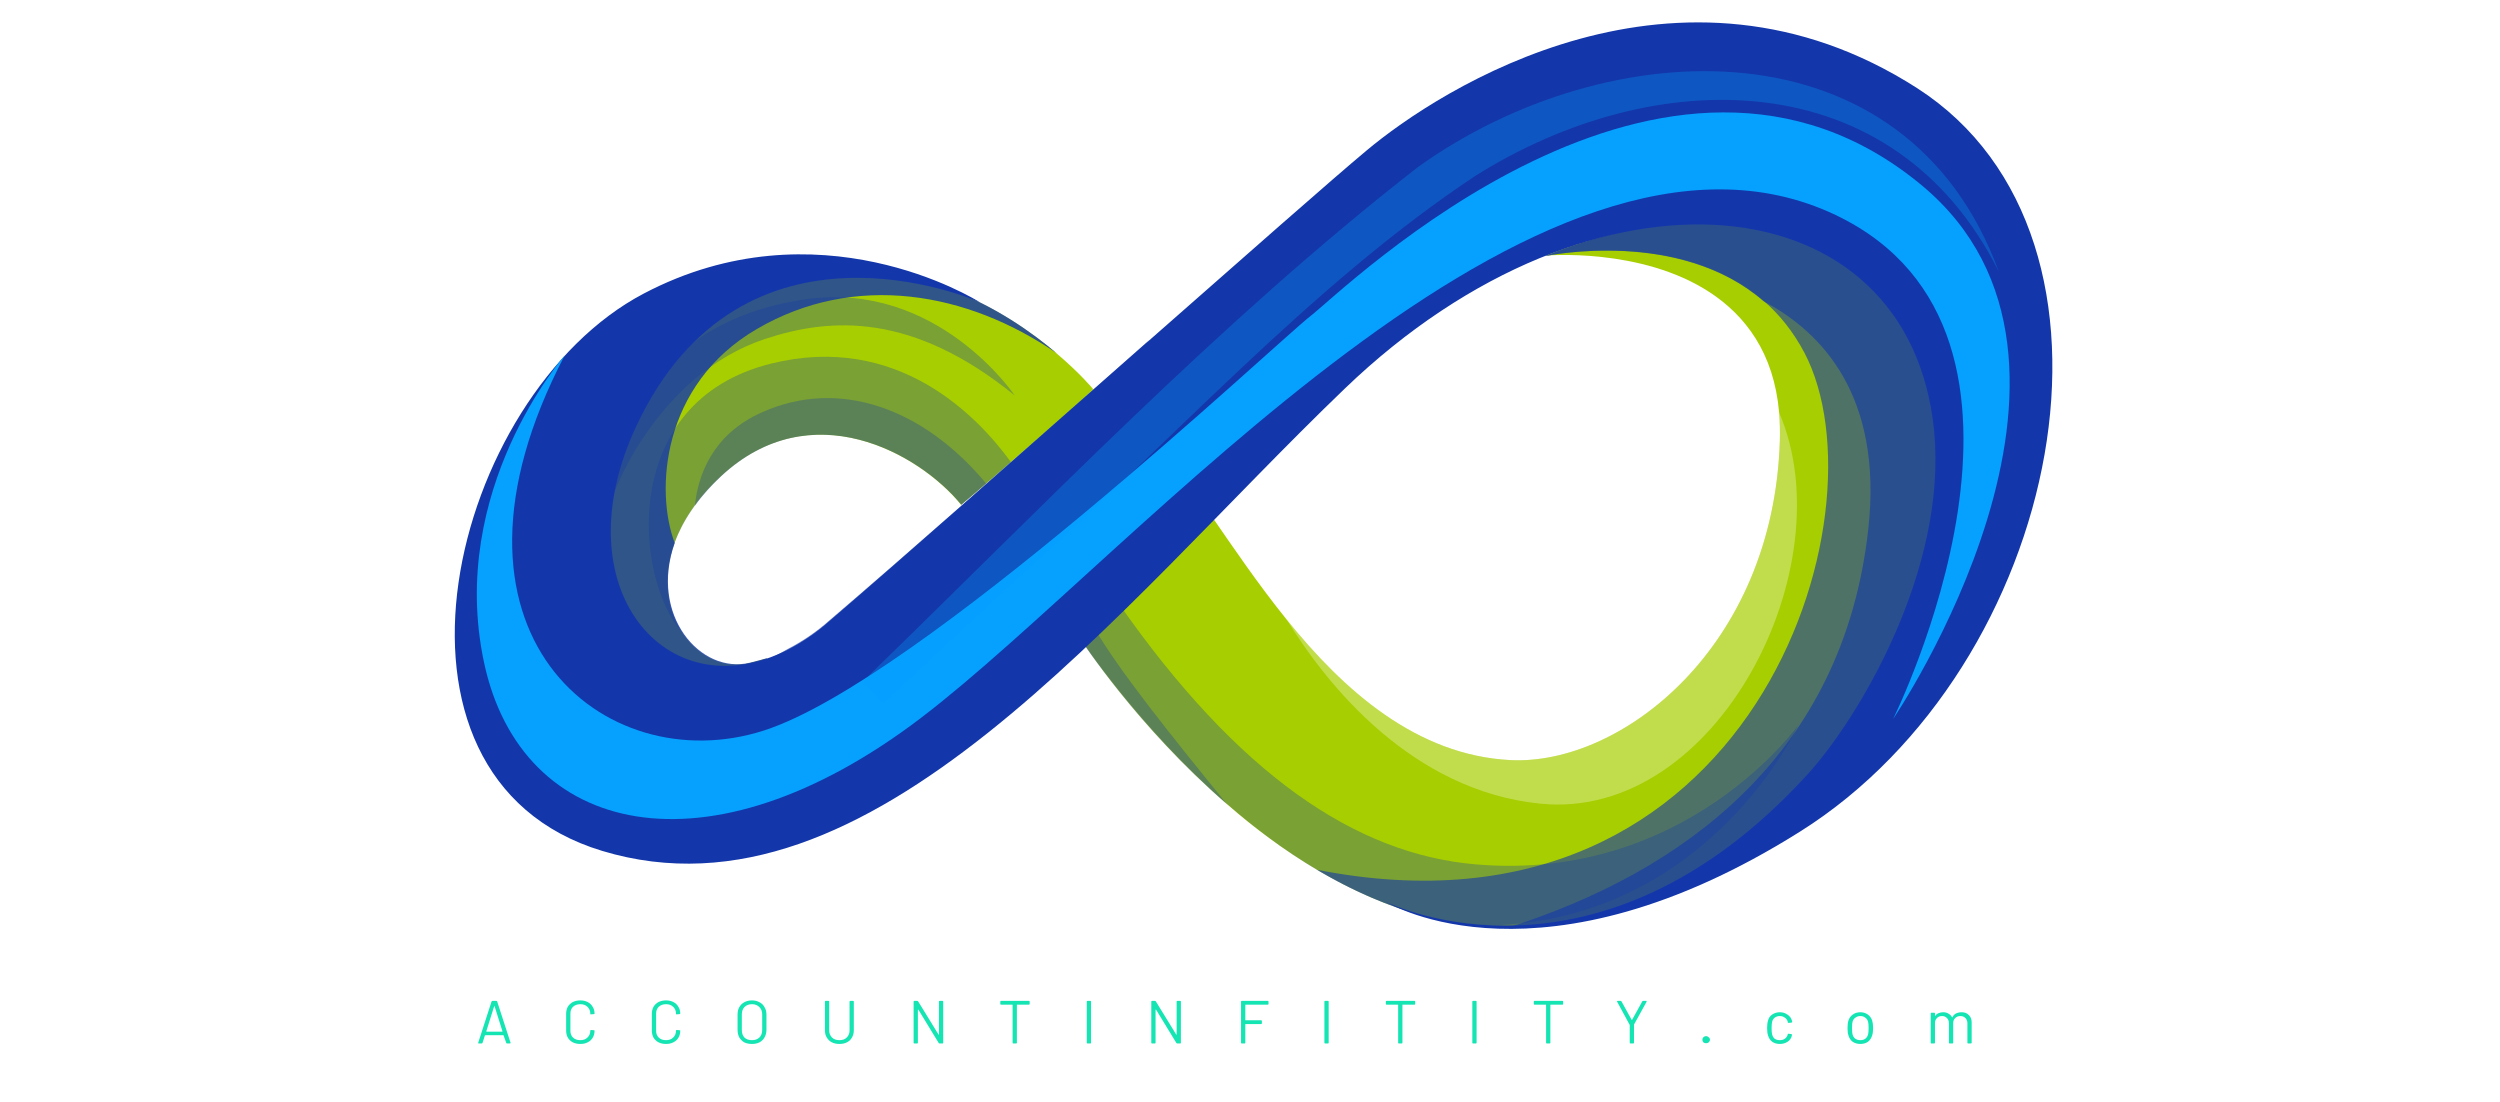 <svg xmlns="http://www.w3.org/2000/svg" xmlns:xlink="http://www.w3.org/1999/xlink" width="220" viewBox="0 0 165 72.75" height="97" preserveAspectRatio="xMidYMid meet"><defs><filter x="0%" y="0%" width="100%" height="100%" id="96939be753"></filter><g></g><clipPath id="3b5a6aea34"><path d="M 39 17 L 73 17 L 73 45 L 39 45 Z M 39 17 " clip-rule="nonzero"></path></clipPath><clipPath id="554dc73a52"><path d="M 72.156 25.691 C 71.801 26.082 69.027 28.504 66.707 30.508 C 64.957 32.043 63.434 33.316 63.434 33.316 C 60.645 29.895 53.512 25.902 47.578 31.43 C 45.988 32.898 45.016 34.434 44.496 35.871 C 43.688 38.164 44.043 40.281 45.016 41.75 C 46.055 43.336 47.773 44.176 49.457 43.77 C 49.801 43.691 50.578 43.465 50.625 43.449 C 50.578 43.496 48.422 45.336 45.309 44.289 C 43.379 43.641 40.59 41.461 40.023 37.051 C 39.164 30.57 41.953 20.961 52.297 18.422 C 60.027 16.516 66.48 20.539 69.723 23.316 C 71.297 24.645 72.156 25.691 72.156 25.691 Z M 72.156 25.691 " clip-rule="evenodd"></path></clipPath><image x="0" y="0" width="109" id="a0c2e8b3a5" height="63" preserveAspectRatio="xMidYMid meet"></image><mask id="18e882d5a7"><g filter="url(#96939be753)"><g><image x="0" y="0" width="109" height="63" preserveAspectRatio="xMidYMid meet"></image></g></g></mask><linearGradient x1="69.956" gradientTransform="matrix(0.163, 0, 0, 0.162, -18.545, -30.06)" y1="467.29" x2="779.541" gradientUnits="userSpaceOnUse" y2="174.606" id="78139f2ab3"><stop stop-opacity="1" stop-color="rgb(7.5%, 21.599%, 66.699%)" offset="0"></stop><stop stop-opacity="1" stop-color="rgb(7.5%, 21.599%, 66.699%)" offset="0.125"></stop><stop stop-opacity="1" stop-color="rgb(7.5%, 21.599%, 66.699%)" offset="0.188"></stop><stop stop-opacity="1" stop-color="rgb(7.535%, 21.634%, 66.658%)" offset="0.193"></stop><stop stop-opacity="1" stop-color="rgb(7.57%, 21.671%, 66.618%)" offset="0.195"></stop><stop stop-opacity="1" stop-color="rgb(9.171%, 23.305%, 64.777%)" offset="0.199"></stop><stop stop-opacity="1" stop-color="rgb(10.771%, 24.939%, 62.936%)" offset="0.203"></stop><stop stop-opacity="1" stop-color="rgb(12.372%, 26.572%, 61.096%)" offset="0.207"></stop><stop stop-opacity="1" stop-color="rgb(13.972%, 28.206%, 59.256%)" offset="0.211"></stop><stop stop-opacity="1" stop-color="rgb(15.573%, 29.84%, 57.414%)" offset="0.215"></stop><stop stop-opacity="1" stop-color="rgb(17.174%, 31.474%, 55.574%)" offset="0.219"></stop><stop stop-opacity="1" stop-color="rgb(18.774%, 33.107%, 53.732%)" offset="0.223"></stop><stop stop-opacity="1" stop-color="rgb(20.375%, 34.741%, 51.892%)" offset="0.227"></stop><stop stop-opacity="1" stop-color="rgb(21.976%, 36.374%, 50.052%)" offset="0.23"></stop><stop stop-opacity="1" stop-color="rgb(23.576%, 38.008%, 48.212%)" offset="0.234"></stop><stop stop-opacity="1" stop-color="rgb(25.177%, 39.642%, 46.37%)" offset="0.238"></stop><stop stop-opacity="1" stop-color="rgb(26.778%, 41.277%, 44.53%)" offset="0.242"></stop><stop stop-opacity="1" stop-color="rgb(28.378%, 42.909%, 42.688%)" offset="0.246"></stop><stop stop-opacity="1" stop-color="rgb(29.979%, 44.543%, 40.848%)" offset="0.25"></stop><stop stop-opacity="1" stop-color="rgb(31.578%, 46.176%, 39.008%)" offset="0.254"></stop><stop stop-opacity="1" stop-color="rgb(33.179%, 47.81%, 37.167%)" offset="0.258"></stop><stop stop-opacity="1" stop-color="rgb(34.779%, 49.445%, 35.326%)" offset="0.262"></stop><stop stop-opacity="1" stop-color="rgb(36.38%, 51.079%, 33.485%)" offset="0.266"></stop><stop stop-opacity="1" stop-color="rgb(37.981%, 52.711%, 31.645%)" offset="0.27"></stop><stop stop-opacity="1" stop-color="rgb(39.581%, 54.346%, 29.805%)" offset="0.273"></stop><stop stop-opacity="1" stop-color="rgb(41.182%, 55.978%, 27.963%)" offset="0.277"></stop><stop stop-opacity="1" stop-color="rgb(42.783%, 57.613%, 26.123%)" offset="0.281"></stop><stop stop-opacity="1" stop-color="rgb(44.383%, 59.247%, 24.281%)" offset="0.285"></stop><stop stop-opacity="1" stop-color="rgb(45.984%, 60.881%, 22.441%)" offset="0.289"></stop><stop stop-opacity="1" stop-color="rgb(47.585%, 62.514%, 20.601%)" offset="0.293"></stop><stop stop-opacity="1" stop-color="rgb(49.185%, 64.148%, 18.761%)" offset="0.297"></stop><stop stop-opacity="1" stop-color="rgb(50.786%, 65.781%, 16.919%)" offset="0.301"></stop><stop stop-opacity="1" stop-color="rgb(52.386%, 67.415%, 15.079%)" offset="0.305"></stop><stop stop-opacity="1" stop-color="rgb(53.987%, 69.049%, 13.237%)" offset="0.309"></stop><stop stop-opacity="1" stop-color="rgb(55.588%, 70.683%, 11.397%)" offset="0.312"></stop><stop stop-opacity="1" stop-color="rgb(57.188%, 72.316%, 9.557%)" offset="0.316"></stop><stop stop-opacity="1" stop-color="rgb(58.789%, 73.95%, 7.716%)" offset="0.32"></stop><stop stop-opacity="1" stop-color="rgb(60.39%, 75.583%, 5.875%)" offset="0.324"></stop><stop stop-opacity="1" stop-color="rgb(61.99%, 77.217%, 4.034%)" offset="0.328"></stop><stop stop-opacity="1" stop-color="rgb(63.591%, 78.851%, 2.194%)" offset="0.332"></stop><stop stop-opacity="1" stop-color="rgb(65.192%, 80.486%, 0.354%)" offset="0.336"></stop><stop stop-opacity="1" stop-color="rgb(65.346%, 80.643%, 0.177%)" offset="0.344"></stop><stop stop-opacity="1" stop-color="rgb(65.5%, 80.8%, 0%)" offset="0.375"></stop><stop stop-opacity="1" stop-color="rgb(65.5%, 80.8%, 0%)" offset="0.5"></stop><stop stop-opacity="1" stop-color="rgb(65.5%, 80.8%, 0%)" offset="0.807"></stop><stop stop-opacity="1" stop-color="rgb(65.5%, 80.8%, 0%)" offset="1"></stop></linearGradient><clipPath id="b8cf9495a3"><rect x="0" width="109" y="0" height="63"></rect></clipPath><pattern id="005ff196dd" patternUnits="userSpaceOnUse" width="109" patternTransform="matrix(0.997, 0, 0, -0.997, 28.187, 63.701)" preserveAspectRatio="xMidYMid meet" viewBox="0 0 109 63" height="63" x="0" y="0"><g><g clip-path="url(#b8cf9495a3)"><g mask="url(#18e882d5a7)"><rect x="-64.708" fill="url(#78139f2ab3)" width="238.416" height="105.12" y="-25.14"></rect></g></g></g></pattern><clipPath id="d7b741f4b3"><path d="M 71 14 L 128 14 L 128 62 L 71 62 Z M 71 14 " clip-rule="nonzero"></path></clipPath><clipPath id="16ec76a771"><path d="M 102.328 61.074 C 96.688 61.816 91.434 60.07 86.926 57.406 C 84.77 56.129 82.777 54.645 81.008 53.094 C 75.043 47.938 71.363 42.234 71.363 42.234 L 72.223 41.41 L 79.371 34.578 L 79.938 34.027 C 81.348 36.066 83.004 38.52 84.934 40.91 C 88.676 45.547 93.477 49.859 99.703 50.168 C 102.035 50.281 104.68 49.57 107.191 48.066 C 112.477 44.918 117.195 38.344 117.488 29.117 C 117.504 28.473 117.488 27.84 117.438 27.242 C 117.098 23.301 115.199 20.848 112.867 19.312 C 108.309 16.324 101.988 16.871 101.988 16.871 C 114.777 11.688 125.254 15.949 127.586 26.773 C 129.922 37.598 119.707 58.812 102.328 61.074 Z M 102.328 61.074 " clip-rule="evenodd"></path></clipPath><image x="0" y="0" width="109" id="9b96885e98" height="63" preserveAspectRatio="xMidYMid meet"></image><mask id="665474054b"><g filter="url(#96939be753)"><g><image x="0" y="0" width="109" height="63" preserveAspectRatio="xMidYMid meet"></image></g></g></mask><linearGradient x1="224.296" gradientTransform="matrix(0.163, 0, 0, 0.162, -18.545, -30.06)" y1="48.127" x2="821.264" gradientUnits="userSpaceOnUse" y2="527.68" id="a4a86ed148"><stop stop-opacity="1" stop-color="rgb(7.5%, 21.599%, 66.699%)" offset="0"></stop><stop stop-opacity="1" stop-color="rgb(7.5%, 21.599%, 66.699%)" offset="0.25"></stop><stop stop-opacity="1" stop-color="rgb(7.5%, 21.599%, 66.699%)" offset="0.318"></stop><stop stop-opacity="1" stop-color="rgb(7.5%, 21.599%, 66.699%)" offset="0.375"></stop><stop stop-opacity="1" stop-color="rgb(7.729%, 21.834%, 66.435%)" offset="0.379"></stop><stop stop-opacity="1" stop-color="rgb(7.959%, 22.069%, 66.171%)" offset="0.383"></stop><stop stop-opacity="1" stop-color="rgb(9.138%, 23.273%, 64.813%)" offset="0.387"></stop><stop stop-opacity="1" stop-color="rgb(10.318%, 24.477%, 63.457%)" offset="0.391"></stop><stop stop-opacity="1" stop-color="rgb(11.497%, 25.681%, 62.1%)" offset="0.395"></stop><stop stop-opacity="1" stop-color="rgb(12.677%, 26.884%, 60.744%)" offset="0.398"></stop><stop stop-opacity="1" stop-color="rgb(13.857%, 28.088%, 59.387%)" offset="0.402"></stop><stop stop-opacity="1" stop-color="rgb(15.038%, 29.292%, 58.031%)" offset="0.406"></stop><stop stop-opacity="1" stop-color="rgb(16.217%, 30.496%, 56.674%)" offset="0.41"></stop><stop stop-opacity="1" stop-color="rgb(17.397%, 31.702%, 55.318%)" offset="0.414"></stop><stop stop-opacity="1" stop-color="rgb(18.576%, 32.906%, 53.961%)" offset="0.418"></stop><stop stop-opacity="1" stop-color="rgb(19.756%, 34.109%, 52.605%)" offset="0.422"></stop><stop stop-opacity="1" stop-color="rgb(20.935%, 35.313%, 51.247%)" offset="0.426"></stop><stop stop-opacity="1" stop-color="rgb(22.115%, 36.517%, 49.89%)" offset="0.43"></stop><stop stop-opacity="1" stop-color="rgb(23.294%, 37.721%, 48.534%)" offset="0.434"></stop><stop stop-opacity="1" stop-color="rgb(24.475%, 38.925%, 47.177%)" offset="0.438"></stop><stop stop-opacity="1" stop-color="rgb(25.655%, 40.129%, 45.821%)" offset="0.441"></stop><stop stop-opacity="1" stop-color="rgb(26.834%, 41.335%, 44.464%)" offset="0.445"></stop><stop stop-opacity="1" stop-color="rgb(28.014%, 42.538%, 43.108%)" offset="0.449"></stop><stop stop-opacity="1" stop-color="rgb(29.193%, 43.742%, 41.751%)" offset="0.453"></stop><stop stop-opacity="1" stop-color="rgb(30.373%, 44.946%, 40.395%)" offset="0.457"></stop><stop stop-opacity="1" stop-color="rgb(31.552%, 46.15%, 39.038%)" offset="0.461"></stop><stop stop-opacity="1" stop-color="rgb(32.732%, 47.354%, 37.682%)" offset="0.465"></stop><stop stop-opacity="1" stop-color="rgb(33.913%, 48.558%, 36.325%)" offset="0.469"></stop><stop stop-opacity="1" stop-color="rgb(35.092%, 49.762%, 34.967%)" offset="0.473"></stop><stop stop-opacity="1" stop-color="rgb(36.272%, 50.967%, 33.611%)" offset="0.477"></stop><stop stop-opacity="1" stop-color="rgb(37.451%, 52.171%, 32.254%)" offset="0.48"></stop><stop stop-opacity="1" stop-color="rgb(38.631%, 53.375%, 30.898%)" offset="0.484"></stop><stop stop-opacity="1" stop-color="rgb(39.81%, 54.579%, 29.541%)" offset="0.488"></stop><stop stop-opacity="1" stop-color="rgb(40.99%, 55.783%, 28.185%)" offset="0.492"></stop><stop stop-opacity="1" stop-color="rgb(42.169%, 56.987%, 26.828%)" offset="0.496"></stop><stop stop-opacity="1" stop-color="rgb(43.35%, 58.191%, 25.471%)" offset="0.5"></stop><stop stop-opacity="1" stop-color="rgb(44.53%, 59.395%, 24.115%)" offset="0.504"></stop><stop stop-opacity="1" stop-color="rgb(45.709%, 60.6%, 22.758%)" offset="0.508"></stop><stop stop-opacity="1" stop-color="rgb(46.889%, 61.804%, 21.4%)" offset="0.512"></stop><stop stop-opacity="1" stop-color="rgb(48.068%, 63.008%, 20.044%)" offset="0.516"></stop><stop stop-opacity="1" stop-color="rgb(49.248%, 64.212%, 18.687%)" offset="0.52"></stop><stop stop-opacity="1" stop-color="rgb(50.427%, 65.416%, 17.331%)" offset="0.523"></stop><stop stop-opacity="1" stop-color="rgb(51.607%, 66.62%, 15.974%)" offset="0.527"></stop><stop stop-opacity="1" stop-color="rgb(52.788%, 67.824%, 14.618%)" offset="0.531"></stop><stop stop-opacity="1" stop-color="rgb(53.967%, 69.028%, 13.261%)" offset="0.535"></stop><stop stop-opacity="1" stop-color="rgb(55.147%, 70.233%, 11.905%)" offset="0.539"></stop><stop stop-opacity="1" stop-color="rgb(56.326%, 71.437%, 10.548%)" offset="0.543"></stop><stop stop-opacity="1" stop-color="rgb(57.506%, 72.641%, 9.192%)" offset="0.547"></stop><stop stop-opacity="1" stop-color="rgb(58.685%, 73.845%, 7.834%)" offset="0.551"></stop><stop stop-opacity="1" stop-color="rgb(59.865%, 75.049%, 6.477%)" offset="0.555"></stop><stop stop-opacity="1" stop-color="rgb(61.044%, 76.253%, 5.121%)" offset="0.559"></stop><stop stop-opacity="1" stop-color="rgb(62.225%, 77.457%, 3.764%)" offset="0.562"></stop><stop stop-opacity="1" stop-color="rgb(63.405%, 78.661%, 2.408%)" offset="0.566"></stop><stop stop-opacity="1" stop-color="rgb(64.584%, 79.866%, 1.051%)" offset="0.57"></stop><stop stop-opacity="1" stop-color="rgb(64.388%, 79.665%, 1.277%)" offset="0.574"></stop><stop stop-opacity="1" stop-color="rgb(64.192%, 79.465%, 1.503%)" offset="0.578"></stop><stop stop-opacity="1" stop-color="rgb(63.124%, 78.375%, 2.73%)" offset="0.582"></stop><stop stop-opacity="1" stop-color="rgb(62.057%, 77.286%, 3.957%)" offset="0.586"></stop><stop stop-opacity="1" stop-color="rgb(60.989%, 76.196%, 5.183%)" offset="0.59"></stop><stop stop-opacity="1" stop-color="rgb(59.923%, 75.107%, 6.412%)" offset="0.594"></stop><stop stop-opacity="1" stop-color="rgb(58.855%, 74.017%, 7.639%)" offset="0.598"></stop><stop stop-opacity="1" stop-color="rgb(57.788%, 72.929%, 8.867%)" offset="0.602"></stop><stop stop-opacity="1" stop-color="rgb(56.72%, 71.84%, 10.094%)" offset="0.605"></stop><stop stop-opacity="1" stop-color="rgb(55.653%, 70.75%, 11.322%)" offset="0.609"></stop><stop stop-opacity="1" stop-color="rgb(54.585%, 69.661%, 12.549%)" offset="0.613"></stop><stop stop-opacity="1" stop-color="rgb(53.519%, 68.571%, 13.777%)" offset="0.617"></stop><stop stop-opacity="1" stop-color="rgb(52.451%, 67.482%, 15.004%)" offset="0.621"></stop><stop stop-opacity="1" stop-color="rgb(51.384%, 66.393%, 16.232%)" offset="0.625"></stop><stop stop-opacity="1" stop-color="rgb(50.316%, 65.303%, 17.459%)" offset="0.629"></stop><stop stop-opacity="1" stop-color="rgb(49.249%, 64.214%, 18.686%)" offset="0.633"></stop><stop stop-opacity="1" stop-color="rgb(48.181%, 63.124%, 19.913%)" offset="0.637"></stop><stop stop-opacity="1" stop-color="rgb(47.115%, 62.035%, 21.141%)" offset="0.641"></stop><stop stop-opacity="1" stop-color="rgb(46.046%, 60.945%, 22.368%)" offset="0.645"></stop><stop stop-opacity="1" stop-color="rgb(44.98%, 59.856%, 23.596%)" offset="0.648"></stop><stop stop-opacity="1" stop-color="rgb(43.912%, 58.766%, 24.823%)" offset="0.652"></stop><stop stop-opacity="1" stop-color="rgb(42.845%, 57.677%, 26.051%)" offset="0.656"></stop><stop stop-opacity="1" stop-color="rgb(41.777%, 56.587%, 27.278%)" offset="0.66"></stop><stop stop-opacity="1" stop-color="rgb(40.71%, 55.498%, 28.506%)" offset="0.664"></stop><stop stop-opacity="1" stop-color="rgb(39.642%, 54.408%, 29.733%)" offset="0.668"></stop><stop stop-opacity="1" stop-color="rgb(38.576%, 53.319%, 30.962%)" offset="0.672"></stop><stop stop-opacity="1" stop-color="rgb(37.508%, 52.229%, 32.188%)" offset="0.676"></stop><stop stop-opacity="1" stop-color="rgb(36.441%, 51.14%, 33.415%)" offset="0.68"></stop><stop stop-opacity="1" stop-color="rgb(35.373%, 50.05%, 34.642%)" offset="0.684"></stop><stop stop-opacity="1" stop-color="rgb(34.306%, 48.961%, 35.87%)" offset="0.688"></stop><stop stop-opacity="1" stop-color="rgb(33.238%, 47.871%, 37.097%)" offset="0.691"></stop><stop stop-opacity="1" stop-color="rgb(32.172%, 46.782%, 38.325%)" offset="0.695"></stop><stop stop-opacity="1" stop-color="rgb(31.104%, 45.692%, 39.552%)" offset="0.699"></stop><stop stop-opacity="1" stop-color="rgb(30.037%, 44.603%, 40.781%)" offset="0.703"></stop><stop stop-opacity="1" stop-color="rgb(28.969%, 43.513%, 42.007%)" offset="0.707"></stop><stop stop-opacity="1" stop-color="rgb(27.902%, 42.424%, 43.236%)" offset="0.711"></stop><stop stop-opacity="1" stop-color="rgb(26.834%, 41.335%, 44.463%)" offset="0.715"></stop><stop stop-opacity="1" stop-color="rgb(25.768%, 40.245%, 45.691%)" offset="0.719"></stop><stop stop-opacity="1" stop-color="rgb(24.699%, 39.156%, 46.918%)" offset="0.723"></stop><stop stop-opacity="1" stop-color="rgb(23.633%, 38.068%, 48.145%)" offset="0.727"></stop><stop stop-opacity="1" stop-color="rgb(22.565%, 36.978%, 49.371%)" offset="0.73"></stop><stop stop-opacity="1" stop-color="rgb(21.498%, 35.889%, 50.6%)" offset="0.734"></stop><stop stop-opacity="1" stop-color="rgb(20.43%, 34.799%, 51.826%)" offset="0.738"></stop><stop stop-opacity="1" stop-color="rgb(19.363%, 33.71%, 53.055%)" offset="0.742"></stop><stop stop-opacity="1" stop-color="rgb(18.295%, 32.62%, 54.282%)" offset="0.746"></stop><stop stop-opacity="1" stop-color="rgb(17.229%, 31.531%, 55.51%)" offset="0.75"></stop><stop stop-opacity="1" stop-color="rgb(16.161%, 30.441%, 56.737%)" offset="0.754"></stop><stop stop-opacity="1" stop-color="rgb(15.094%, 29.352%, 57.965%)" offset="0.758"></stop><stop stop-opacity="1" stop-color="rgb(14.026%, 28.262%, 59.192%)" offset="0.762"></stop><stop stop-opacity="1" stop-color="rgb(12.959%, 27.173%, 60.42%)" offset="0.766"></stop><stop stop-opacity="1" stop-color="rgb(11.891%, 26.083%, 61.647%)" offset="0.77"></stop><stop stop-opacity="1" stop-color="rgb(10.825%, 24.994%, 62.875%)" offset="0.773"></stop><stop stop-opacity="1" stop-color="rgb(9.756%, 23.904%, 64.102%)" offset="0.777"></stop><stop stop-opacity="1" stop-color="rgb(8.69%, 22.815%, 65.329%)" offset="0.781"></stop><stop stop-opacity="1" stop-color="rgb(8.095%, 22.206%, 66.014%)" offset="0.785"></stop><stop stop-opacity="1" stop-color="rgb(7.5%, 21.599%, 66.699%)" offset="0.789"></stop><stop stop-opacity="1" stop-color="rgb(7.5%, 21.599%, 66.699%)" offset="0.797"></stop><stop stop-opacity="1" stop-color="rgb(7.5%, 21.599%, 66.699%)" offset="0.812"></stop><stop stop-opacity="1" stop-color="rgb(7.5%, 21.599%, 66.699%)" offset="0.875"></stop><stop stop-opacity="1" stop-color="rgb(7.5%, 21.599%, 66.699%)" offset="1"></stop></linearGradient><clipPath id="515cc4290e"><rect x="0" width="109" y="0" height="63"></rect></clipPath><pattern id="5e6a7b4b95" patternUnits="userSpaceOnUse" width="109" patternTransform="matrix(0.997, 0, 0, -0.997, 28.187, 63.701)" preserveAspectRatio="xMidYMid meet" viewBox="0 0 109 63" height="63" x="0" y="0"><g><g clip-path="url(#515cc4290e)"><g mask="url(#665474054b)"><rect x="-64.708" fill="url(#a4a86ed148)" width="238.416" height="105.12" y="-25.14"></rect></g></g></g></pattern><clipPath id="8f6f0a9310"><path d="M 64 21 L 110 21 L 110 54 L 64 54 Z M 64 21 " clip-rule="nonzero"></path></clipPath><clipPath id="dc6768076b"><path d="M 109.379 47.051 C 101.324 60.781 86.117 50.215 78.172 35.711 C 74.215 29.633 70.258 23.527 64.715 21.523 C 70.664 20.848 82.223 39.086 84.152 41.477 C 87.898 46.113 92.699 50.426 98.922 50.734 C 101.258 50.848 103.902 50.137 106.414 48.633 C 107.387 48.195 108.391 47.664 109.379 47.051 Z M 109.379 47.051 " clip-rule="nonzero"></path></clipPath><image x="0" y="0" width="109" id="0c1e901100" height="63" preserveAspectRatio="xMidYMid meet"></image><mask id="90826f2931"><g filter="url(#96939be753)"><g><image x="0" y="0" width="109" height="63" preserveAspectRatio="xMidYMid meet"></image></g></g></mask><clipPath id="30be210a70"><rect x="0" width="109" y="0" height="63"></rect></clipPath><pattern id="772573c846" patternUnits="userSpaceOnUse" width="109" patternTransform="matrix(0.997, 0, 0, -0.997, 28.187, 63.701)" preserveAspectRatio="xMidYMid meet" viewBox="0 0 109 63" height="63" x="0" y="0"><g><g clip-path="url(#30be210a70)"><g mask="url(#90826f2931)"><rect x="-64.708" width="238.416" fill="#ffffff" height="105.12" y="-25.14" fill-opacity="1"></rect></g></g></g></pattern><clipPath id="0ad6ca1657"><path d="M 75 21 L 78 21 L 78 23 L 75 23 Z M 75 21 " clip-rule="nonzero"></path></clipPath><clipPath id="45f938be2e"><path d="M 75.852 22.445 C 76.305 22.059 76.746 21.652 77.199 21.281 C 76.078 22.348 75.465 22.996 75.465 22.996 C 75.465 22.996 75.48 22.93 75.496 22.785 C 75.609 22.672 75.723 22.574 75.852 22.445 Z M 75.852 22.445 " clip-rule="nonzero"></path></clipPath><image x="0" y="0" width="109" id="fb853a7a57" height="63" preserveAspectRatio="xMidYMid meet"></image><mask id="59874da09f"><g filter="url(#96939be753)"><g><image x="0" y="0" width="109" height="63" preserveAspectRatio="xMidYMid meet"></image></g></g></mask><clipPath id="7939011805"><rect x="0" width="109" y="0" height="63"></rect></clipPath><pattern id="dee842fc77" patternUnits="userSpaceOnUse" width="109" patternTransform="matrix(0.997, 0, 0, -0.997, 28.187, 63.701)" preserveAspectRatio="xMidYMid meet" viewBox="0 0 109 63" height="63" x="0" y="0"><g><g clip-path="url(#7939011805)"><g mask="url(#59874da09f)"><rect x="-64.708" width="238.416" fill="#ffffff" height="105.12" y="-25.14" fill-opacity="1"></rect></g></g></g></pattern><clipPath id="5f3305ae45"><path d="M 30 1.059 L 136 1.059 L 136 62 L 30 62 Z M 30 1.059 " clip-rule="nonzero"></path></clipPath><clipPath id="aa5797cb76"><path d="M 30 1.059 L 136 1.059 L 136 62 L 30 62 Z M 30 1.059 " clip-rule="nonzero"></path></clipPath><clipPath id="4e563ab801"><path d="M 118.801 54.887 C 101.762 65.598 91.805 59.715 91.48 59.523 C 91.871 59.715 105.457 66.258 119.285 51.121 C 122.676 47.406 128.527 37.598 127.652 28.457 C 126.047 11.895 105.277 9.762 88.758 25.645 C 73.582 40.215 57.434 61.508 39.746 56.16 C 23.824 51.348 29.531 26.871 41.902 19.699 C 42.113 19.586 42.293 19.473 42.504 19.375 C 53.996 13.332 64.34 19.73 64.699 19.957 C 64.246 19.746 49.02 13.172 42.016 28.117 C 37.527 37.695 42.664 45.242 49.555 43.754 C 50.352 43.578 51.176 43.285 52.004 42.883 C 52.91 42.414 53.852 41.801 54.762 40.992 C 59.414 37 67.891 29.504 75.512 22.785 C 75.625 22.688 75.754 22.574 75.867 22.461 C 76.324 22.074 76.762 21.672 77.215 21.297 L 77.23 21.281 C 78.918 19.797 80.539 18.359 82.031 17.051 C 85.742 13.785 88.742 11.168 90.199 9.941 C 95.031 5.887 111.246 -4.277 126.551 5.82 C 130.051 8.133 132.402 11.332 133.844 14.98 C 138.871 27.746 132.273 46.438 118.801 54.887 Z M 118.801 54.887 " clip-rule="evenodd"></path></clipPath><image x="0" y="0" width="109" id="e785419aa6" height="63" preserveAspectRatio="xMidYMid meet"></image><mask id="9d26b47682"><g filter="url(#96939be753)"><g><image x="0" y="0" width="109" height="63" preserveAspectRatio="xMidYMid meet"></image></g></g></mask><clipPath id="f44d9429c5"><rect x="0" width="109" y="0" height="63"></rect></clipPath><pattern id="86ffe25a64" patternUnits="userSpaceOnUse" width="109" patternTransform="matrix(0.997, 0, 0, -0.997, 28.187, 63.701)" preserveAspectRatio="xMidYMid meet" viewBox="0 0 109 63" height="63" x="0" y="0"><g><g clip-path="url(#f44d9429c5)"><g mask="url(#9d26b47682)"><rect x="-64.708" width="238.416" fill="#1337aa" height="105.12" y="-25.14" fill-opacity="1"></rect></g></g></g></pattern><clipPath id="13078b5dff"><path d="M 37 17 L 66 17 L 66 45 L 37 45 Z M 37 17 " clip-rule="nonzero"></path></clipPath><clipPath id="8987001ed2"><path d="M 65.801 22.59 C 58.668 18.309 50.316 17.164 44.629 23.852 C 40.98 27.84 38.465 36.469 42.066 41.023 C 43.492 42.832 46.734 44.191 49.457 43.805 C 46.344 44.516 42.309 43.301 40.492 41.734 C 37.121 38.828 37.316 33.852 38.254 30.734 C 41.496 19.91 55.066 11.559 65.801 22.59 Z M 65.801 22.59 " clip-rule="nonzero"></path></clipPath><image x="0" y="0" width="109" id="39beddc615" height="63" preserveAspectRatio="xMidYMid meet"></image><mask id="be9ba8405b"><g filter="url(#96939be753)"><g><image x="0" y="0" width="109" height="63" preserveAspectRatio="xMidYMid meet"></image></g></g></mask><clipPath id="13263270e6"><rect x="0" width="109" y="0" height="63"></rect></clipPath><pattern id="4c648ece9e" patternUnits="userSpaceOnUse" width="109" patternTransform="matrix(0.997, 0, 0, -0.997, 28.187, 63.701)" preserveAspectRatio="xMidYMid meet" viewBox="0 0 109 63" height="63" x="0" y="0"><g><g clip-path="url(#13263270e6)"><g mask="url(#be9ba8405b)"><rect x="-64.708" width="238.416" fill="#ffffff" height="105.12" y="-25.14" fill-opacity="1"></rect></g></g></g></pattern><clipPath id="c711ed3b32"><path d="M 81 1.059 L 134 1.059 L 134 18 L 81 18 Z M 81 1.059 " clip-rule="nonzero"></path></clipPath><clipPath id="fe65dc9d56"><path d="M 133.879 14.965 C 131.09 9.746 124.781 3.723 115.477 2.445 C 102.441 0.637 89.875 10.57 81.996 17.051 C 85.711 13.785 88.711 11.168 90.168 9.941 C 95 5.887 111.211 -4.277 126.516 5.82 C 130.02 8.133 132.434 11.297 133.879 14.965 Z M 133.879 14.965 " clip-rule="nonzero"></path></clipPath><image x="0" y="0" width="109" id="1cd221687e" height="63" preserveAspectRatio="xMidYMid meet"></image><mask id="5513552af1"><g filter="url(#96939be753)"><g><image x="0" y="0" width="109" height="63" preserveAspectRatio="xMidYMid meet"></image></g></g></mask><clipPath id="4f104bb46a"><rect x="0" width="109" y="0" height="63"></rect></clipPath><pattern id="5453af6022" patternUnits="userSpaceOnUse" width="109" patternTransform="matrix(0.997, 0, 0, -0.997, 28.187, 63.701)" preserveAspectRatio="xMidYMid meet" viewBox="0 0 109 63" height="63" x="0" y="0"><g><g clip-path="url(#4f104bb46a)"><g mask="url(#5513552af1)"><rect x="-64.708" width="238.416" fill="#ffffff" height="105.12" y="-25.14" fill-opacity="1"></rect></g></g></g></pattern><clipPath id="672f49d2dc"><path d="M 35 16 L 65 16 L 65 45 L 35 45 Z M 35 16 " clip-rule="nonzero"></path></clipPath><clipPath id="cd36759332"><path d="M 42 28.102 C 39.195 34.078 40.152 39.281 42.941 41.961 C 44.609 43.578 47.285 43.996 49.539 43.738 C 47.027 44.465 43.25 43.738 41.191 42.656 C 32.453 38.051 35.809 23.512 41.191 20.168 C 41.449 20.008 41.691 19.859 41.902 19.684 C 42.113 19.57 42.293 19.457 42.504 19.359 C 53.996 13.316 64.34 19.715 64.699 19.941 C 64.211 19.746 49.004 13.156 42 28.102 Z M 42 28.102 " clip-rule="nonzero"></path></clipPath><image x="0" y="0" width="109" id="4e42314146" height="63" preserveAspectRatio="xMidYMid meet"></image><mask id="8529df739e"><g filter="url(#96939be753)"><g><image x="0" y="0" width="109" height="63" preserveAspectRatio="xMidYMid meet"></image></g></g></mask><clipPath id="fcadfd9a83"><rect x="0" width="109" y="0" height="63"></rect></clipPath><pattern id="3ae055efa4" patternUnits="userSpaceOnUse" width="109" patternTransform="matrix(0.997, 0, 0, -0.997, 28.187, 63.701)" preserveAspectRatio="xMidYMid meet" viewBox="0 0 109 63" height="63" x="0" y="0"><g><g clip-path="url(#fcadfd9a83)"><g mask="url(#8529df739e)"><rect x="-64.708" width="238.416" fill="#ffffff" height="105.12" y="-25.14" fill-opacity="1"></rect></g></g></g></pattern><clipPath id="4516121b3f"><path d="M 44 3 L 131 3 L 131 52 L 44 52 Z M 44 3 " clip-rule="nonzero"></path></clipPath><clipPath id="0834a381a6"><path d="M 44.305 51.543 L 45.066 47.227 C 60.871 49.652 87.266 -2.305 117.973 3.512 C 124.832 5.336 128.641 10.055 130.148 15.934 C 125.367 9.391 115.121 8.211 112.996 8.293 C 86.973 9.406 61.18 53.867 44.305 51.543 Z M 44.305 51.543 " clip-rule="nonzero"></path></clipPath><image x="0" y="0" width="109" id="48eb3b7357" height="63" preserveAspectRatio="xMidYMid meet"></image><mask id="92103107ac"><g filter="url(#96939be753)"><g><image x="0" y="0" width="109" height="63" preserveAspectRatio="xMidYMid meet"></image></g></g></mask><clipPath id="5c0e4be635"><rect x="0" width="109" y="0" height="63"></rect></clipPath><pattern id="fdc27aeff2" patternUnits="userSpaceOnUse" width="109" patternTransform="matrix(0.997, 0, 0, -0.997, 28.187, 63.701)" preserveAspectRatio="xMidYMid meet" viewBox="0 0 109 63" height="63" x="0" y="0"><g><g clip-path="url(#5c0e4be635)"><g mask="url(#92103107ac)"><rect x="-64.708" width="238.416" fill="#ffffff" height="105.12" y="-25.14" fill-opacity="1"></rect></g></g></g></pattern></defs><path fill="#a7ce00" d="M 72.156 25.691 C 71.801 26.082 69.027 28.504 66.707 30.508 C 64.957 32.043 63.434 33.316 63.434 33.316 C 60.645 29.895 53.512 25.902 47.578 31.43 C 45.988 32.898 45.016 34.434 44.496 35.871 C 43.688 38.164 44.043 40.281 45.016 41.75 C 46.055 43.336 47.773 44.176 49.457 43.77 C 49.801 43.691 50.578 43.465 50.625 43.449 C 50.578 43.496 48.422 45.336 45.309 44.289 C 43.379 43.641 40.59 41.461 40.023 37.051 C 39.164 30.57 41.953 20.961 52.297 18.422 C 60.027 16.516 66.48 20.539 69.723 23.316 C 71.297 24.645 72.156 25.691 72.156 25.691 Z M 72.156 25.691 " fill-opacity="1" fill-rule="evenodd"></path><path fill="#1337aa" d="M 39.895 34.918 C 40.023 32.656 43.445 24.723 50.465 22.379 C 54.891 20.91 60.258 20.652 66.969 26.098 C 66.969 26.098 61.879 18.52 53.188 19.746 C 40.641 21.559 39.797 32.656 39.895 34.918 Z M 39.895 34.918 " fill-opacity="0.3" fill-rule="evenodd"></path><path fill="#1337aa" d="M 66.727 30.508 C 66.141 31.023 65.574 31.508 65.086 31.914 C 64.129 32.738 63.449 33.316 63.449 33.316 C 60.66 29.895 53.527 25.902 47.594 31.43 C 46.914 32.074 46.312 32.738 45.859 33.383 C 45.242 34.223 44.805 35.062 44.512 35.871 C 43.703 38.164 44.059 40.281 45.031 41.75 C 41.887 38.277 40.754 26.5 50.902 23.996 C 59.234 21.93 64.535 27.484 66.727 30.508 Z M 66.727 30.508 " fill-opacity="0.3" fill-rule="evenodd"></path><path fill="#1337aa" d="M 65.086 31.914 C 64.129 32.738 63.449 33.316 63.449 33.316 C 60.66 29.895 53.527 25.902 47.594 31.43 C 46.914 32.074 46.312 32.738 45.859 33.383 C 46.055 31.508 46.93 28.68 50.332 27.195 C 55.375 24.949 60.938 26.922 65.086 31.914 Z M 65.086 31.914 " fill-opacity="0.3" fill-rule="evenodd"></path><g clip-path="url(#3b5a6aea34)"><g clip-path="url(#554dc73a52)"><path fill="url(#005ff196dd)" d="M 39.164 16.516 L 72.156 16.516 L 72.156 45.336 L 39.164 45.336 Z M 39.164 16.516 " fill-rule="evenodd"></path></g></g><path fill="#a7ce00" d="M 102.328 61.074 C 96.688 61.816 91.434 60.07 86.926 57.406 C 84.77 56.129 82.777 54.645 81.008 53.094 C 75.043 47.938 71.363 42.234 71.363 42.234 L 72.223 41.41 L 79.938 34.027 C 81.348 36.066 83.004 38.52 84.934 40.91 C 88.676 45.547 93.477 49.859 99.703 50.168 C 107.012 50.523 117.051 42.719 117.469 29.102 C 117.488 28.457 117.469 27.824 117.422 27.227 C 117.082 23.285 115.184 20.828 112.852 19.297 C 108.293 16.305 101.988 16.871 101.988 16.871 C 114.777 11.688 125.254 15.934 127.57 26.758 C 129.891 37.617 119.707 58.812 102.328 61.074 Z M 102.328 61.074 " fill-opacity="1" fill-rule="evenodd"></path><path fill="#1337aa" d="M 80.992 53.094 C 75.027 47.938 71.344 42.234 71.344 42.234 L 72.203 41.41 C 73.809 44.207 77.297 48.551 80.992 53.094 Z M 80.992 53.094 " fill-opacity="0.3" fill-rule="evenodd"></path><path fill="#1337aa" d="M 102.328 61.074 C 101.34 61.188 100.383 61.25 99.441 61.25 C 94.902 61.188 90.656 59.617 86.926 57.406 C 115.672 63.059 124.668 33.914 119.094 23.285 C 118.348 21.879 117.438 20.75 116.402 19.859 C 110.871 15.062 102.23 16.855 101.988 16.902 C 114.777 11.719 125.27 15.969 127.602 26.793 C 129.891 37.617 119.707 58.812 102.328 61.074 Z M 102.328 61.074 " fill-opacity="0.6" fill-rule="evenodd"></path><path fill="#1337aa" d="M 73.844 39.844 C 81.672 51.039 89.422 56.387 97.434 57.051 C 111.309 58.23 118.688 47.859 118.688 47.859 C 118.688 47.859 112.852 60.637 98.469 61.074 C 86.957 60.734 76.875 50.055 71.328 42.234 Z M 73.844 39.844 " fill-opacity="0.3" fill-rule="nonzero"></path><path fill="#ffffff" d="M 101.664 53.043 C 93.168 52.188 87.574 45.207 84.934 40.91 C 88.676 45.547 93.477 49.859 99.703 50.168 C 107.012 50.523 117.051 42.719 117.469 29.102 C 117.488 28.457 117.469 27.824 117.422 27.227 C 121.816 37.375 113.336 54.207 101.664 53.043 Z M 101.664 53.043 " fill-opacity="0.3" fill-rule="nonzero"></path><path fill="#1337aa" d="M 102.328 61.074 C 101.34 61.188 100.383 61.25 99.441 61.25 C 111.098 57.566 121.668 49.828 123.309 34.902 C 124.266 26.16 120.273 21.93 116.383 19.875 C 110.855 15.078 102.215 16.855 101.973 16.902 C 114.762 11.719 125.238 15.984 127.57 26.809 C 129.906 37.633 119.707 58.812 102.328 61.074 Z M 102.328 61.074 " fill-opacity="0.6" fill-rule="evenodd"></path><g clip-path="url(#d7b741f4b3)"><g clip-path="url(#16ec76a771)"><path fill="url(#5e6a7b4b95)" d="M 71.363 11.688 L 129.922 11.688 L 129.922 61.816 L 71.363 61.816 Z M 71.363 11.688 " fill-rule="evenodd"></path></g></g><path fill="#1337aa" d="M 69.742 23.316 C 63.855 19.262 56.414 17.938 49.945 21.719 C 43.652 25.387 43.234 32.414 44.531 35.84 C 42.844 40.59 46.23 44.531 49.492 43.738 C 49.832 43.656 50.609 43.449 50.656 43.43 C 50.609 43.48 48.453 45.305 45.34 44.254 C 43.41 43.609 40.621 41.43 40.055 37.02 C 39.195 30.539 41.984 20.926 52.328 18.391 C 60.141 16.516 66.465 20.539 69.742 23.316 Z M 69.742 23.316 " fill-opacity="0.8" fill-rule="evenodd"></path><g clip-path="url(#8f6f0a9310)"><g clip-path="url(#dc6768076b)"><path fill="url(#772573c846)" d="M 64.715 20.848 L 109.379 20.848 L 109.379 60.785 L 64.715 60.785 Z M 64.715 20.848 " fill-rule="nonzero"></path></g></g><g clip-path="url(#0ad6ca1657)"><g clip-path="url(#45f938be2e)"><path fill="url(#dee842fc77)" d="M 75.465 21.281 L 77.199 21.281 L 77.199 22.992 L 75.465 22.992 Z M 75.465 21.281 " fill-rule="nonzero"></path></g></g><g clip-path="url(#5f3305ae45)"><path fill="#1337aa" d="M 118.801 54.887 C 101.762 65.598 91.805 59.715 91.48 59.523 C 91.871 59.715 105.457 66.258 119.285 51.121 C 122.676 47.406 128.527 37.598 127.652 28.457 C 126.047 11.895 105.277 9.762 88.758 25.645 C 73.582 40.215 57.434 61.508 39.746 56.16 C 23.566 51.266 29.727 26.082 42.488 19.375 C 53.98 13.332 64.324 19.73 64.684 19.957 C 64.227 19.746 49.004 13.172 42 28.117 C 36.992 38.793 43.977 46.953 51.988 42.883 C 52.895 42.414 53.836 41.801 54.742 40.992 C 59.461 36.938 68.137 29.262 75.852 22.461 C 82.258 16.824 87.996 11.766 90.184 9.941 C 95.016 5.887 110.773 -4.293 126.535 5.82 C 141.934 15.727 136.133 43.996 118.801 54.887 Z M 118.801 54.887 " fill-opacity="1" fill-rule="evenodd"></path></g><path fill="#06a0ff" d="M 37.266 23.465 C 37.266 23.465 29.5 32.285 31.949 43.738 C 34.398 55.191 46.688 58.117 60.793 47.375 C 74.895 36.629 101.551 4.867 121.152 14.191 C 137.59 22.027 124.945 47.453 124.945 47.453 C 124.945 47.453 140.898 23.965 126.859 12.25 C 109.949 -1.82 88.711 19.148 86.504 20.848 C 84.316 22.543 60.66 44.918 50.414 48.215 C 39.875 51.605 27.699 41.75 37.266 23.465 Z M 37.266 23.465 " fill-opacity="1" fill-rule="evenodd"></path><path fill="#06a0ff" d="M 56.918 45 C 68.832 33.449 80.473 21.234 93.59 11.023 C 106.121 2.043 125.789 1.199 131.918 17.922 C 124.992 4.062 109.25 4.141 97.398 11.59 C 86.344 18.906 76.875 29.668 66.887 38.438 L 58.309 46.422 Z M 56.918 45 " fill-opacity="0.3" fill-rule="nonzero"></path><path fill="#1337aa" d="M 75.852 22.445 C 75.852 22.445 55.828 46.516 46.102 46.324 C 36.375 46.145 36.684 36.742 36.684 36.742 C 36.684 36.742 40.914 49.41 51.988 42.832 C 52.895 42.363 53.836 41.75 54.742 40.945 C 59.461 36.922 68.137 29.262 75.852 22.445 Z M 75.852 22.445 " fill-opacity="0.6" fill-rule="evenodd"></path><g clip-path="url(#aa5797cb76)"><g clip-path="url(#4e563ab801)"><path fill="url(#86ffe25a64)" d="M 29.164 1.059 L 136.047 1.059 L 136.047 63.094 L 29.164 63.094 Z M 29.164 1.059 " fill-rule="evenodd"></path></g></g><g clip-path="url(#13078b5dff)"><g clip-path="url(#8987001ed2)"><path fill="url(#4c648ece9e)" d="M 37.121 11.559 L 65.801 11.559 L 65.801 44.516 L 37.121 44.516 Z M 37.121 11.559 " fill-rule="nonzero"></path></g></g><g clip-path="url(#c711ed3b32)"><g clip-path="url(#fe65dc9d56)"><path fill="url(#5453af6022)" d="M 81.996 1.059 L 133.875 1.059 L 133.875 17.051 L 81.996 17.051 Z M 81.996 1.059 " fill-rule="nonzero"></path></g></g><g clip-path="url(#672f49d2dc)"><g clip-path="url(#cd36759332)"><path fill="url(#3ae055efa4)" d="M 32.453 13.156 L 64.699 13.156 L 64.699 44.465 L 32.453 44.465 Z M 32.453 13.156 " fill-rule="nonzero"></path></g></g><g clip-path="url(#4516121b3f)"><g clip-path="url(#0834a381a6)"><path fill="url(#fdc27aeff2)" d="M 44.305 1.059 L 130.152 1.059 L 130.152 53.867 L 44.305 53.867 Z M 44.305 1.059 " fill-rule="nonzero"></path></g></g><g fill="#15e4b3" fill-opacity="1"><g transform="translate(31.41, 68.87)"><g><path d="M 2.047 0 C 2.023 0 2.008 -0.016 2 -0.047 L 1.828 -0.531 C 1.828 -0.539 1.82 -0.547 1.812 -0.547 L 0.625 -0.547 C 0.613 -0.547 0.602 -0.539 0.594 -0.531 L 0.438 -0.047 C 0.426 -0.016 0.41 0 0.391 0 L 0.188 0 C 0.176 0 0.164 -0.004 0.156 -0.016 C 0.145 -0.023 0.145 -0.039 0.156 -0.062 L 1.031 -2.766 C 1.039 -2.797 1.062 -2.812 1.094 -2.812 L 1.344 -2.812 C 1.375 -2.812 1.395 -2.797 1.406 -2.766 L 2.281 -0.062 C 2.289 -0.051 2.297 -0.047 2.297 -0.047 C 2.297 -0.035 2.289 -0.023 2.281 -0.016 C 2.27 -0.004 2.258 0 2.25 0 Z M 0.688 -0.812 C 0.688 -0.789 0.691 -0.781 0.703 -0.781 L 1.734 -0.781 C 1.754 -0.781 1.758 -0.789 1.75 -0.812 L 1.234 -2.453 C 1.223 -2.461 1.211 -2.469 1.203 -2.469 C 1.203 -2.469 1.203 -2.461 1.203 -2.453 Z M 0.688 -0.812 "></path></g></g></g><g fill="#15e4b3" fill-opacity="1"><g transform="translate(37.068, 68.87)"><g><path d="M 1.234 0.031 C 1.047 0.031 0.879 -0.004 0.734 -0.078 C 0.598 -0.148 0.488 -0.254 0.406 -0.391 C 0.332 -0.523 0.297 -0.68 0.297 -0.859 L 0.297 -1.953 C 0.297 -2.129 0.332 -2.285 0.406 -2.422 C 0.488 -2.555 0.598 -2.66 0.734 -2.734 C 0.879 -2.805 1.047 -2.844 1.234 -2.844 C 1.422 -2.844 1.582 -2.805 1.719 -2.734 C 1.863 -2.66 1.973 -2.555 2.047 -2.422 C 2.129 -2.297 2.172 -2.145 2.172 -1.969 C 2.172 -1.945 2.156 -1.938 2.125 -1.938 L 1.938 -1.922 C 1.926 -1.922 1.914 -1.922 1.906 -1.922 C 1.895 -1.93 1.891 -1.938 1.891 -1.938 L 1.891 -1.969 C 1.891 -2.156 1.828 -2.305 1.703 -2.422 C 1.586 -2.535 1.43 -2.594 1.234 -2.594 C 1.035 -2.594 0.875 -2.535 0.75 -2.422 C 0.633 -2.305 0.578 -2.156 0.578 -1.969 L 0.578 -0.844 C 0.578 -0.656 0.633 -0.504 0.75 -0.391 C 0.875 -0.273 1.035 -0.219 1.234 -0.219 C 1.43 -0.219 1.586 -0.273 1.703 -0.391 C 1.828 -0.504 1.891 -0.656 1.891 -0.844 C 1.891 -0.875 1.906 -0.891 1.938 -0.891 L 2.125 -0.875 C 2.156 -0.875 2.172 -0.867 2.172 -0.859 L 2.172 -0.844 C 2.172 -0.664 2.129 -0.508 2.047 -0.375 C 1.973 -0.25 1.863 -0.148 1.719 -0.078 C 1.582 -0.004 1.422 0.031 1.234 0.031 Z M 1.234 0.031 "></path></g></g></g><g fill="#15e4b3" fill-opacity="1"><g transform="translate(42.725, 68.87)"><g><path d="M 1.234 0.031 C 1.047 0.031 0.879 -0.004 0.734 -0.078 C 0.598 -0.148 0.488 -0.254 0.406 -0.391 C 0.332 -0.523 0.297 -0.68 0.297 -0.859 L 0.297 -1.953 C 0.297 -2.129 0.332 -2.285 0.406 -2.422 C 0.488 -2.555 0.598 -2.66 0.734 -2.734 C 0.879 -2.805 1.047 -2.844 1.234 -2.844 C 1.422 -2.844 1.582 -2.805 1.719 -2.734 C 1.863 -2.66 1.973 -2.555 2.047 -2.422 C 2.129 -2.297 2.172 -2.145 2.172 -1.969 C 2.172 -1.945 2.156 -1.938 2.125 -1.938 L 1.938 -1.922 C 1.926 -1.922 1.914 -1.922 1.906 -1.922 C 1.895 -1.93 1.891 -1.938 1.891 -1.938 L 1.891 -1.969 C 1.891 -2.156 1.828 -2.305 1.703 -2.422 C 1.586 -2.535 1.43 -2.594 1.234 -2.594 C 1.035 -2.594 0.875 -2.535 0.75 -2.422 C 0.633 -2.305 0.578 -2.156 0.578 -1.969 L 0.578 -0.844 C 0.578 -0.656 0.633 -0.504 0.75 -0.391 C 0.875 -0.273 1.035 -0.219 1.234 -0.219 C 1.43 -0.219 1.586 -0.273 1.703 -0.391 C 1.828 -0.504 1.891 -0.656 1.891 -0.844 C 1.891 -0.875 1.906 -0.891 1.938 -0.891 L 2.125 -0.875 C 2.156 -0.875 2.172 -0.867 2.172 -0.859 L 2.172 -0.844 C 2.172 -0.664 2.129 -0.508 2.047 -0.375 C 1.973 -0.25 1.863 -0.148 1.719 -0.078 C 1.582 -0.004 1.422 0.031 1.234 0.031 Z M 1.234 0.031 "></path></g></g></g><g fill="#15e4b3" fill-opacity="1"><g transform="translate(48.383, 68.87)"><g><path d="M 1.25 0.031 C 1.051 0.031 0.879 -0.004 0.734 -0.078 C 0.598 -0.16 0.488 -0.27 0.406 -0.406 C 0.332 -0.551 0.297 -0.719 0.297 -0.906 L 0.297 -1.906 C 0.297 -2.094 0.332 -2.254 0.406 -2.391 C 0.488 -2.535 0.598 -2.645 0.734 -2.719 C 0.879 -2.801 1.051 -2.844 1.25 -2.844 C 1.438 -2.844 1.602 -2.801 1.75 -2.719 C 1.895 -2.645 2.004 -2.535 2.078 -2.391 C 2.16 -2.254 2.203 -2.094 2.203 -1.906 L 2.203 -0.906 C 2.203 -0.719 2.16 -0.551 2.078 -0.406 C 2.004 -0.27 1.895 -0.16 1.75 -0.078 C 1.602 -0.004 1.438 0.031 1.25 0.031 Z M 1.25 -0.219 C 1.445 -0.219 1.609 -0.273 1.734 -0.391 C 1.859 -0.516 1.922 -0.68 1.922 -0.891 L 1.922 -1.922 C 1.922 -2.117 1.859 -2.281 1.734 -2.406 C 1.609 -2.531 1.445 -2.594 1.25 -2.594 C 1.039 -2.594 0.875 -2.531 0.75 -2.406 C 0.633 -2.281 0.578 -2.117 0.578 -1.922 L 0.578 -0.891 C 0.578 -0.68 0.633 -0.516 0.75 -0.391 C 0.875 -0.273 1.039 -0.219 1.25 -0.219 Z M 1.25 -0.219 "></path></g></g></g><g fill="#15e4b3" fill-opacity="1"><g transform="translate(54.102, 68.87)"><g><path d="M 1.297 0.031 C 1.109 0.031 0.941 -0.004 0.797 -0.078 C 0.66 -0.148 0.551 -0.254 0.469 -0.391 C 0.383 -0.523 0.344 -0.688 0.344 -0.875 L 0.344 -2.766 C 0.344 -2.797 0.359 -2.812 0.391 -2.812 L 0.578 -2.812 C 0.609 -2.812 0.625 -2.797 0.625 -2.766 L 0.625 -0.859 C 0.625 -0.672 0.688 -0.516 0.812 -0.391 C 0.938 -0.273 1.098 -0.219 1.297 -0.219 C 1.504 -0.219 1.664 -0.273 1.781 -0.391 C 1.906 -0.516 1.969 -0.672 1.969 -0.859 L 1.969 -2.766 C 1.969 -2.797 1.988 -2.812 2.031 -2.812 L 2.203 -2.812 C 2.234 -2.812 2.25 -2.797 2.25 -2.766 L 2.25 -0.875 C 2.25 -0.688 2.207 -0.523 2.125 -0.391 C 2.051 -0.254 1.941 -0.148 1.797 -0.078 C 1.66 -0.004 1.492 0.031 1.297 0.031 Z M 1.297 0.031 "></path></g></g></g><g fill="#15e4b3" fill-opacity="1"><g transform="translate(59.924, 68.87)"><g><path d="M 0.422 0 C 0.391 0 0.375 -0.016 0.375 -0.047 L 0.375 -2.766 C 0.375 -2.797 0.391 -2.812 0.422 -2.812 L 0.609 -2.812 C 0.629 -2.812 0.648 -2.801 0.672 -2.781 L 2.016 -0.594 C 2.023 -0.582 2.031 -0.578 2.031 -0.578 C 2.039 -0.578 2.047 -0.582 2.047 -0.594 L 2.047 -2.766 C 2.047 -2.797 2.062 -2.812 2.094 -2.812 L 2.281 -2.812 C 2.312 -2.812 2.328 -2.797 2.328 -2.766 L 2.328 -0.047 C 2.328 -0.016 2.312 0 2.281 0 L 2.094 0 C 2.07 0 2.051 -0.008 2.031 -0.031 L 0.688 -2.234 C 0.676 -2.234 0.664 -2.234 0.656 -2.234 C 0.656 -2.234 0.656 -2.227 0.656 -2.219 L 0.656 -0.047 C 0.656 -0.016 0.641 0 0.609 0 Z M 0.422 0 "></path></g></g></g><g fill="#15e4b3" fill-opacity="1"><g transform="translate(65.848, 68.87)"><g><path d="M 2.062 -2.812 C 2.094 -2.812 2.109 -2.797 2.109 -2.766 L 2.109 -2.609 C 2.109 -2.578 2.094 -2.562 2.062 -2.562 L 1.281 -2.562 C 1.27 -2.562 1.266 -2.551 1.266 -2.531 L 1.266 -0.047 C 1.266 -0.016 1.25 0 1.219 0 L 1.031 0 C 1 0 0.984 -0.016 0.984 -0.047 L 0.984 -2.531 C 0.984 -2.551 0.977 -2.562 0.969 -2.562 L 0.219 -2.562 C 0.188 -2.562 0.172 -2.578 0.172 -2.609 L 0.172 -2.766 C 0.172 -2.797 0.188 -2.812 0.219 -2.812 Z M 2.062 -2.812 "></path></g></g></g><g fill="#15e4b3" fill-opacity="1"><g transform="translate(71.353, 68.87)"><g><path d="M 0.422 0 C 0.391 0 0.375 -0.016 0.375 -0.047 L 0.375 -2.766 C 0.375 -2.797 0.391 -2.812 0.422 -2.812 L 0.609 -2.812 C 0.641 -2.812 0.656 -2.797 0.656 -2.766 L 0.656 -0.047 C 0.656 -0.016 0.641 0 0.609 0 Z M 0.422 0 "></path></g></g></g><g fill="#15e4b3" fill-opacity="1"><g transform="translate(75.611, 68.87)"><g><path d="M 0.422 0 C 0.391 0 0.375 -0.016 0.375 -0.047 L 0.375 -2.766 C 0.375 -2.797 0.391 -2.812 0.422 -2.812 L 0.609 -2.812 C 0.629 -2.812 0.648 -2.801 0.672 -2.781 L 2.016 -0.594 C 2.023 -0.582 2.031 -0.578 2.031 -0.578 C 2.039 -0.578 2.047 -0.582 2.047 -0.594 L 2.047 -2.766 C 2.047 -2.797 2.062 -2.812 2.094 -2.812 L 2.281 -2.812 C 2.312 -2.812 2.328 -2.797 2.328 -2.766 L 2.328 -0.047 C 2.328 -0.016 2.312 0 2.281 0 L 2.094 0 C 2.07 0 2.051 -0.008 2.031 -0.031 L 0.688 -2.234 C 0.676 -2.234 0.664 -2.234 0.656 -2.234 C 0.656 -2.234 0.656 -2.227 0.656 -2.219 L 0.656 -0.047 C 0.656 -0.016 0.641 0 0.609 0 Z M 0.422 0 "></path></g></g></g><g fill="#15e4b3" fill-opacity="1"><g transform="translate(81.534, 68.87)"><g><path d="M 2.188 -2.609 C 2.188 -2.578 2.172 -2.562 2.141 -2.562 L 0.688 -2.562 C 0.664 -2.562 0.656 -2.555 0.656 -2.547 L 0.656 -1.562 C 0.656 -1.539 0.664 -1.531 0.688 -1.531 L 1.703 -1.531 C 1.734 -1.531 1.75 -1.516 1.75 -1.484 L 1.75 -1.344 C 1.75 -1.301 1.734 -1.281 1.703 -1.281 L 0.688 -1.281 C 0.664 -1.281 0.656 -1.273 0.656 -1.266 L 0.656 -0.047 C 0.656 -0.016 0.641 0 0.609 0 L 0.422 0 C 0.391 0 0.375 -0.016 0.375 -0.047 L 0.375 -2.766 C 0.375 -2.797 0.391 -2.812 0.422 -2.812 L 2.141 -2.812 C 2.172 -2.812 2.188 -2.797 2.188 -2.766 Z M 2.188 -2.609 "></path></g></g></g><g fill="#15e4b3" fill-opacity="1"><g transform="translate(87.036, 68.87)"><g><path d="M 0.422 0 C 0.391 0 0.375 -0.016 0.375 -0.047 L 0.375 -2.766 C 0.375 -2.797 0.391 -2.812 0.422 -2.812 L 0.609 -2.812 C 0.641 -2.812 0.656 -2.797 0.656 -2.766 L 0.656 -0.047 C 0.656 -0.016 0.641 0 0.609 0 Z M 0.422 0 "></path></g></g></g><g fill="#15e4b3" fill-opacity="1"><g transform="translate(91.294, 68.87)"><g><path d="M 2.062 -2.812 C 2.094 -2.812 2.109 -2.797 2.109 -2.766 L 2.109 -2.609 C 2.109 -2.578 2.094 -2.562 2.062 -2.562 L 1.281 -2.562 C 1.27 -2.562 1.266 -2.551 1.266 -2.531 L 1.266 -0.047 C 1.266 -0.016 1.25 0 1.219 0 L 1.031 0 C 1 0 0.984 -0.016 0.984 -0.047 L 0.984 -2.531 C 0.984 -2.551 0.977 -2.562 0.969 -2.562 L 0.219 -2.562 C 0.188 -2.562 0.172 -2.578 0.172 -2.609 L 0.172 -2.766 C 0.172 -2.797 0.188 -2.812 0.219 -2.812 Z M 2.062 -2.812 "></path></g></g></g><g fill="#15e4b3" fill-opacity="1"><g transform="translate(96.799, 68.87)"><g><path d="M 0.422 0 C 0.391 0 0.375 -0.016 0.375 -0.047 L 0.375 -2.766 C 0.375 -2.797 0.391 -2.812 0.422 -2.812 L 0.609 -2.812 C 0.641 -2.812 0.656 -2.797 0.656 -2.766 L 0.656 -0.047 C 0.656 -0.016 0.641 0 0.609 0 Z M 0.422 0 "></path></g></g></g><g fill="#15e4b3" fill-opacity="1"><g transform="translate(101.058, 68.87)"><g><path d="M 2.062 -2.812 C 2.094 -2.812 2.109 -2.797 2.109 -2.766 L 2.109 -2.609 C 2.109 -2.578 2.094 -2.562 2.062 -2.562 L 1.281 -2.562 C 1.27 -2.562 1.266 -2.551 1.266 -2.531 L 1.266 -0.047 C 1.266 -0.016 1.25 0 1.219 0 L 1.031 0 C 1 0 0.984 -0.016 0.984 -0.047 L 0.984 -2.531 C 0.984 -2.551 0.977 -2.562 0.969 -2.562 L 0.219 -2.562 C 0.188 -2.562 0.172 -2.578 0.172 -2.609 L 0.172 -2.766 C 0.172 -2.797 0.188 -2.812 0.219 -2.812 Z M 2.062 -2.812 "></path></g></g></g><g fill="#15e4b3" fill-opacity="1"><g transform="translate(106.563, 68.87)"><g><path d="M 1.047 0 C 1.016 0 1 -0.02 1 -0.062 L 1 -1.234 C 1 -1.234 0.992 -1.238 0.984 -1.25 L 0.172 -2.75 C 0.16 -2.758 0.156 -2.77 0.156 -2.781 C 0.156 -2.789 0.16 -2.797 0.172 -2.797 C 0.18 -2.805 0.191 -2.812 0.203 -2.812 L 0.391 -2.812 C 0.422 -2.812 0.441 -2.801 0.453 -2.781 L 1.125 -1.562 C 1.133 -1.551 1.145 -1.551 1.156 -1.562 L 1.828 -2.781 C 1.836 -2.801 1.859 -2.812 1.891 -2.812 L 2.078 -2.812 C 2.098 -2.812 2.109 -2.805 2.109 -2.797 C 2.117 -2.785 2.117 -2.77 2.109 -2.75 L 1.281 -1.25 C 1.281 -1.238 1.281 -1.234 1.281 -1.234 L 1.281 -0.062 C 1.281 -0.02 1.266 0 1.234 0 Z M 1.047 0 "></path></g></g></g><g fill="#15e4b3" fill-opacity="1"><g transform="translate(112.06, 68.87)"><g><path d="M 0.547 -0.016 C 0.473 -0.016 0.41 -0.035 0.359 -0.078 C 0.316 -0.129 0.297 -0.188 0.297 -0.25 C 0.297 -0.312 0.316 -0.363 0.359 -0.406 C 0.41 -0.457 0.473 -0.484 0.547 -0.484 C 0.609 -0.484 0.664 -0.457 0.719 -0.406 C 0.77 -0.363 0.797 -0.312 0.797 -0.25 C 0.797 -0.188 0.77 -0.129 0.719 -0.078 C 0.664 -0.035 0.609 -0.016 0.547 -0.016 Z M 0.547 -0.016 "></path></g></g></g><g fill="#15e4b3" fill-opacity="1"><g transform="translate(116.379, 68.87)"><g><path d="M 1.094 0.031 C 0.895 0.031 0.727 -0.016 0.594 -0.109 C 0.457 -0.211 0.363 -0.352 0.312 -0.531 C 0.27 -0.645 0.25 -0.812 0.25 -1.031 C 0.25 -1.219 0.27 -1.379 0.312 -1.516 C 0.352 -1.68 0.441 -1.812 0.578 -1.906 C 0.723 -2.008 0.895 -2.062 1.094 -2.062 C 1.281 -2.062 1.445 -2.008 1.594 -1.906 C 1.738 -1.812 1.832 -1.691 1.875 -1.547 C 1.883 -1.504 1.895 -1.469 1.906 -1.438 L 1.906 -1.422 C 1.906 -1.398 1.883 -1.383 1.844 -1.375 L 1.672 -1.359 L 1.656 -1.359 C 1.633 -1.359 1.617 -1.375 1.609 -1.406 C 1.609 -1.414 1.609 -1.43 1.609 -1.453 C 1.578 -1.555 1.516 -1.641 1.422 -1.703 C 1.328 -1.773 1.219 -1.812 1.094 -1.812 C 0.957 -1.812 0.844 -1.773 0.75 -1.703 C 0.664 -1.641 0.609 -1.547 0.578 -1.422 C 0.555 -1.316 0.547 -1.18 0.547 -1.016 C 0.547 -0.836 0.555 -0.703 0.578 -0.609 C 0.609 -0.484 0.664 -0.383 0.75 -0.312 C 0.844 -0.25 0.957 -0.219 1.094 -0.219 C 1.219 -0.219 1.328 -0.25 1.422 -0.312 C 1.516 -0.383 1.578 -0.473 1.609 -0.578 C 1.609 -0.586 1.609 -0.594 1.609 -0.594 L 1.609 -0.609 C 1.609 -0.641 1.629 -0.648 1.672 -0.641 L 1.844 -0.625 C 1.875 -0.613 1.891 -0.594 1.891 -0.562 L 1.875 -0.484 C 1.832 -0.328 1.738 -0.203 1.594 -0.109 C 1.445 -0.016 1.281 0.031 1.094 0.031 Z M 1.094 0.031 "></path></g></g></g><g fill="#15e4b3" fill-opacity="1"><g transform="translate(121.687, 68.87)"><g><path d="M 1.094 0.031 C 0.906 0.031 0.738 -0.016 0.594 -0.109 C 0.457 -0.211 0.363 -0.352 0.312 -0.531 C 0.27 -0.645 0.25 -0.805 0.25 -1.016 C 0.25 -1.223 0.27 -1.391 0.312 -1.516 C 0.363 -1.68 0.457 -1.812 0.594 -1.906 C 0.727 -2.008 0.895 -2.062 1.094 -2.062 C 1.289 -2.062 1.457 -2.008 1.594 -1.906 C 1.727 -1.812 1.82 -1.68 1.875 -1.516 C 1.914 -1.391 1.938 -1.223 1.938 -1.016 C 1.938 -0.805 1.914 -0.645 1.875 -0.531 C 1.82 -0.352 1.727 -0.211 1.594 -0.109 C 1.457 -0.016 1.289 0.031 1.094 0.031 Z M 1.094 -0.219 C 1.227 -0.219 1.336 -0.25 1.422 -0.312 C 1.516 -0.383 1.578 -0.484 1.609 -0.609 C 1.629 -0.691 1.641 -0.828 1.641 -1.016 C 1.641 -1.211 1.629 -1.348 1.609 -1.422 C 1.578 -1.547 1.516 -1.641 1.422 -1.703 C 1.336 -1.773 1.227 -1.812 1.094 -1.812 C 0.969 -1.812 0.859 -1.773 0.766 -1.703 C 0.672 -1.641 0.609 -1.547 0.578 -1.422 C 0.555 -1.348 0.547 -1.211 0.547 -1.016 C 0.547 -0.828 0.555 -0.691 0.578 -0.609 C 0.609 -0.484 0.672 -0.383 0.766 -0.312 C 0.859 -0.25 0.969 -0.219 1.094 -0.219 Z M 1.094 -0.219 "></path></g></g></g><g fill="#15e4b3" fill-opacity="1"><g transform="translate(127.099, 68.87)"><g><path d="M 2.375 -2.062 C 2.57 -2.062 2.727 -2 2.844 -1.875 C 2.969 -1.758 3.031 -1.598 3.031 -1.391 L 3.031 -0.047 C 3.031 -0.016 3.008 0 2.969 0 L 2.797 0 C 2.766 0 2.75 -0.016 2.75 -0.047 L 2.75 -1.328 C 2.75 -1.473 2.707 -1.586 2.625 -1.672 C 2.539 -1.766 2.426 -1.812 2.281 -1.812 C 2.145 -1.812 2.031 -1.766 1.938 -1.672 C 1.852 -1.586 1.812 -1.477 1.812 -1.344 L 1.812 -0.047 C 1.812 -0.016 1.797 0 1.766 0 L 1.578 0 C 1.547 0 1.531 -0.016 1.531 -0.047 L 1.531 -1.328 C 1.531 -1.473 1.488 -1.586 1.406 -1.672 C 1.32 -1.766 1.211 -1.812 1.078 -1.812 C 0.93 -1.812 0.816 -1.766 0.734 -1.672 C 0.648 -1.586 0.609 -1.477 0.609 -1.344 L 0.609 -0.047 C 0.609 -0.016 0.586 0 0.547 0 L 0.375 0 C 0.344 0 0.328 -0.016 0.328 -0.047 L 0.328 -1.984 C 0.328 -2.016 0.344 -2.031 0.375 -2.031 L 0.547 -2.031 C 0.586 -2.031 0.609 -2.016 0.609 -1.984 L 0.609 -1.844 C 0.609 -1.832 0.609 -1.82 0.609 -1.812 C 0.617 -1.812 0.625 -1.816 0.625 -1.828 C 0.688 -1.91 0.758 -1.969 0.844 -2 C 0.938 -2.039 1.039 -2.062 1.156 -2.062 C 1.289 -2.062 1.406 -2.031 1.5 -1.969 C 1.602 -1.914 1.68 -1.836 1.734 -1.734 C 1.742 -1.723 1.754 -1.723 1.766 -1.734 C 1.816 -1.848 1.895 -1.93 2 -1.984 C 2.113 -2.035 2.238 -2.062 2.375 -2.062 Z M 2.375 -2.062 "></path></g></g></g></svg>